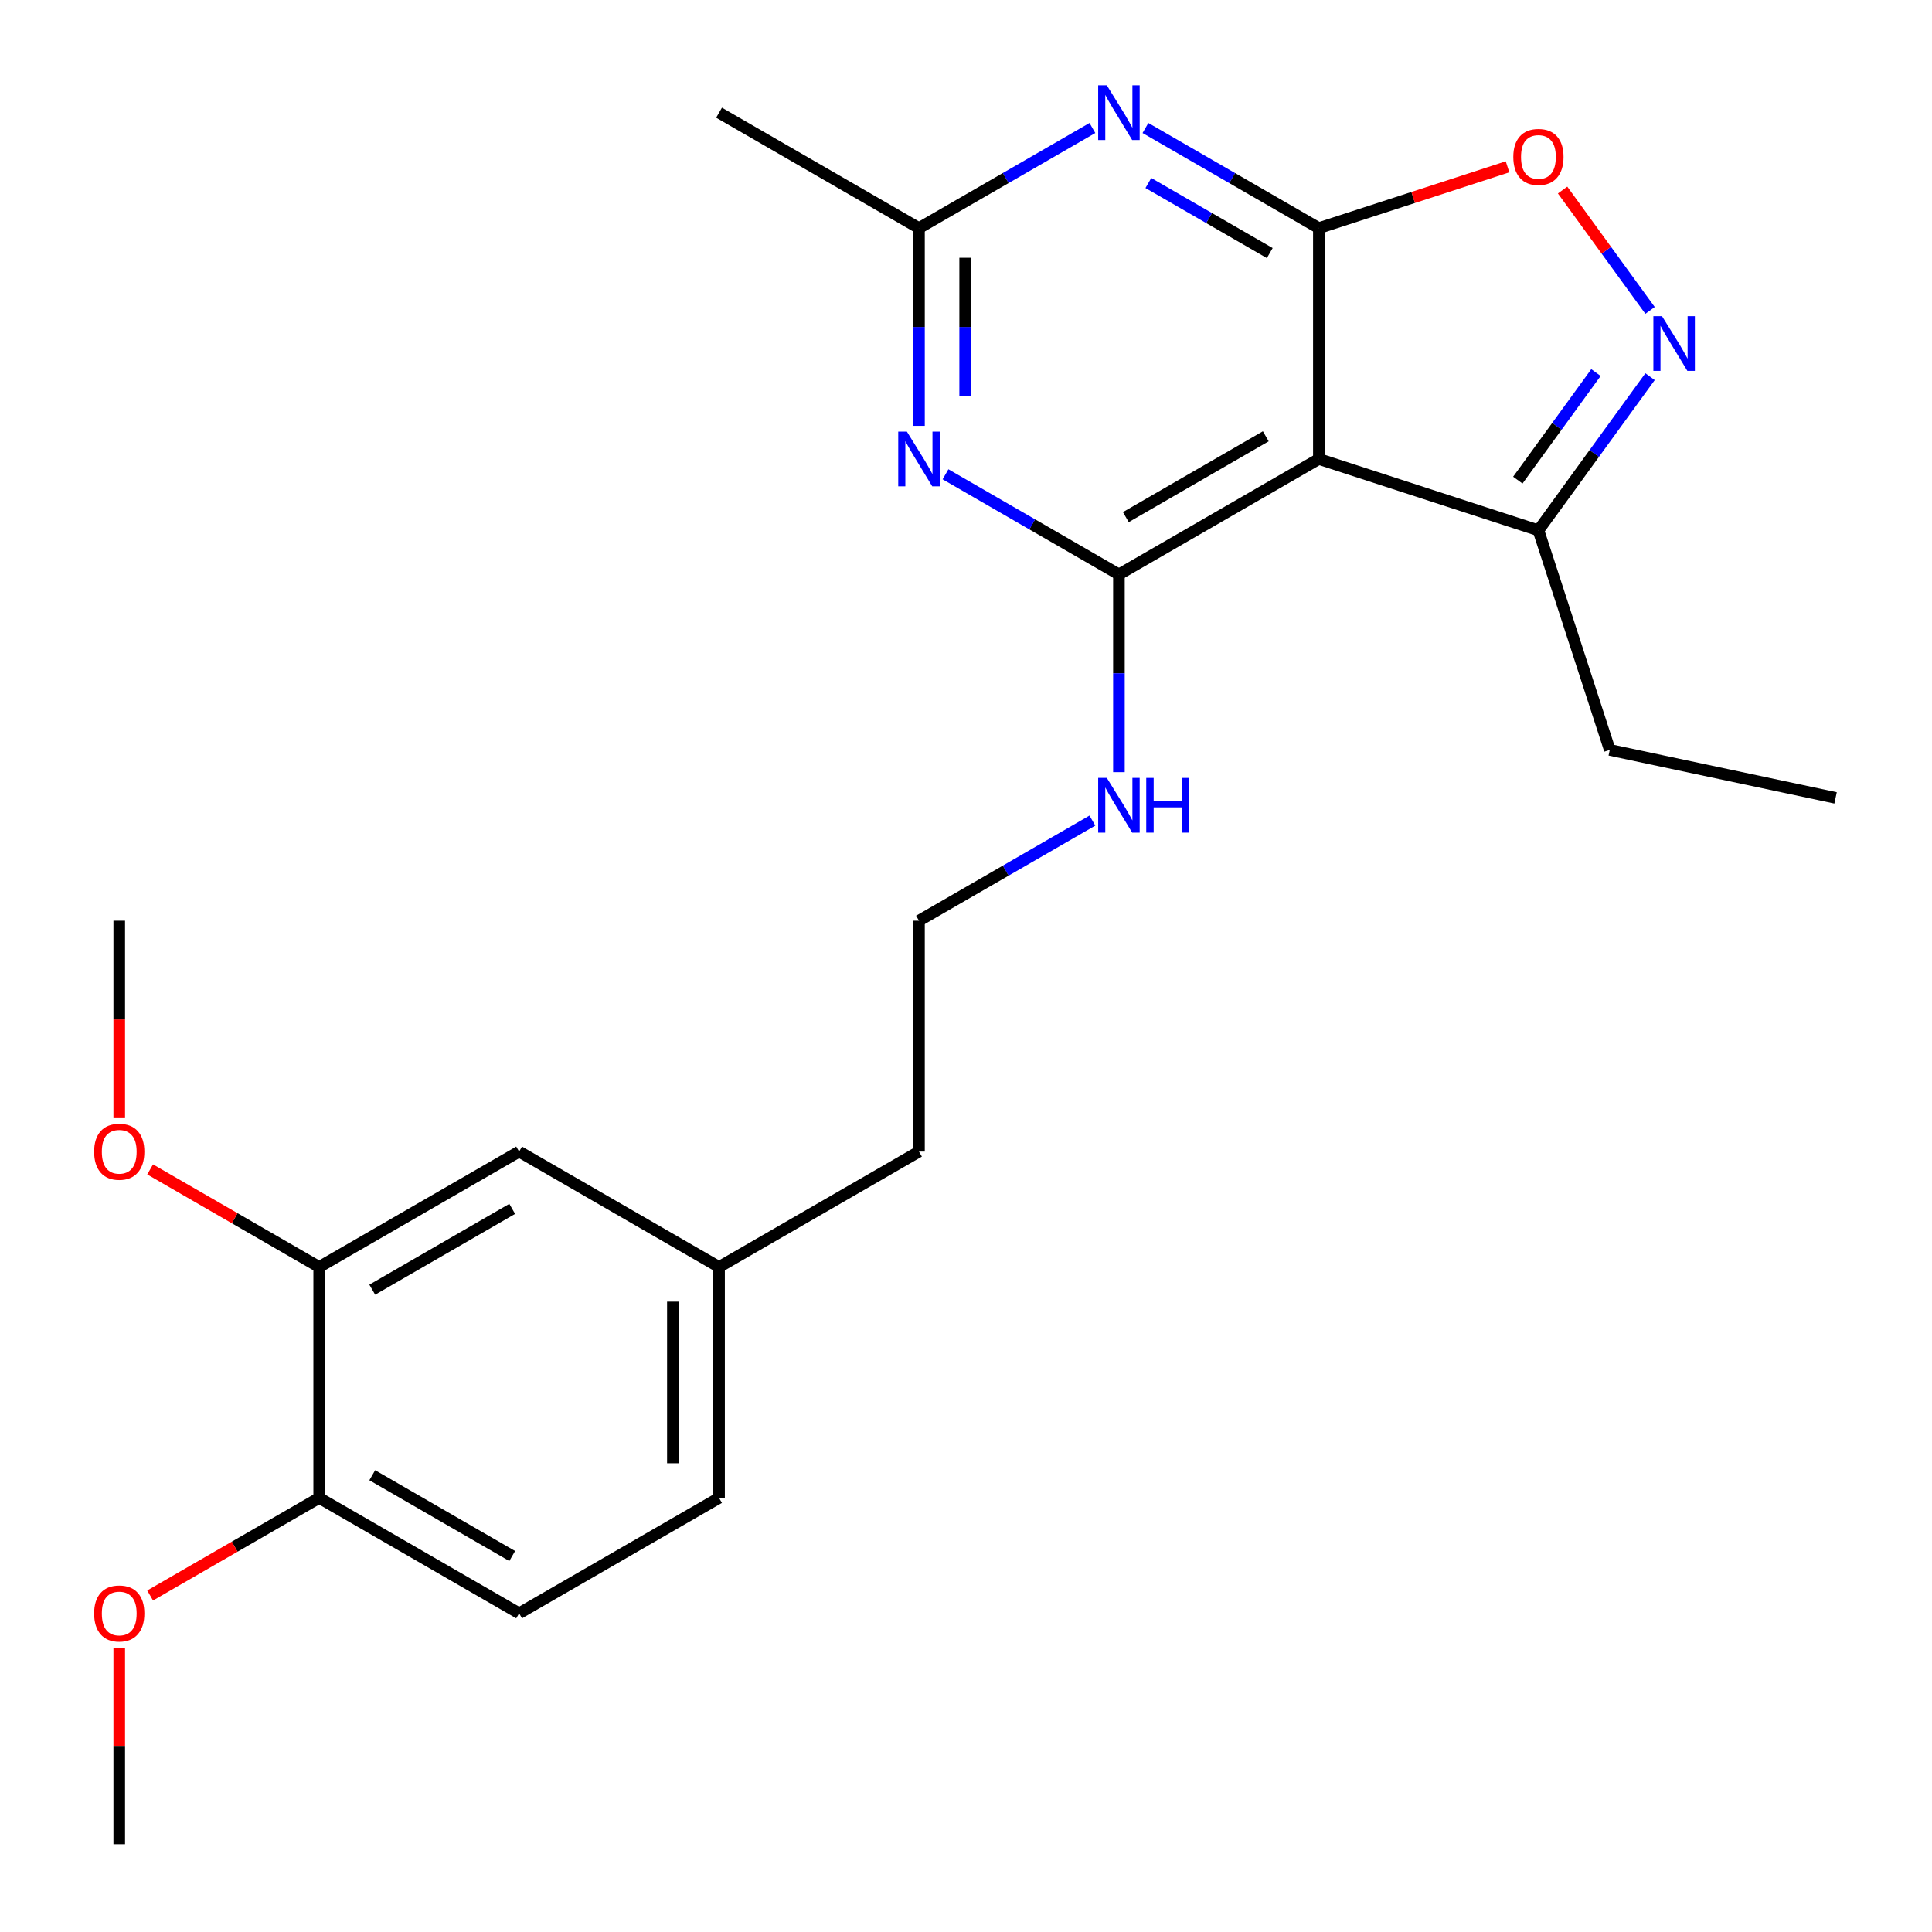 <?xml version='1.0' encoding='iso-8859-1'?>
<svg version='1.1' baseProfile='full'
              xmlns='http://www.w3.org/2000/svg'
                      xmlns:rdkit='http://www.rdkit.org/xml'
                      xmlns:xlink='http://www.w3.org/1999/xlink'
                  xml:space='preserve'
width='1000px' height='1000px' viewBox='0 0 1000 1000'>
<!-- END OF HEADER -->
<rect style='opacity:1.0;fill:#FFFFFF;stroke:none' width='1000' height='1000' x='0' y='0'> </rect>
<path class='bond-0' d='M 682.639,118.073 L 682.639,237.569' style='fill:none;fill-rule:evenodd;stroke:#000000;stroke-width:6px;stroke-linecap:butt;stroke-linejoin:miter;stroke-opacity:1' />
<path class='bond-2' d='M 682.639,118.073 L 637.759,92.162' style='fill:none;fill-rule:evenodd;stroke:#000000;stroke-width:6px;stroke-linecap:butt;stroke-linejoin:miter;stroke-opacity:1' />
<path class='bond-2' d='M 637.759,92.162 L 592.879,66.25' style='fill:none;fill-rule:evenodd;stroke:#0000FF;stroke-width:6px;stroke-linecap:butt;stroke-linejoin:miter;stroke-opacity:1' />
<path class='bond-2' d='M 657.225,130.997 L 625.809,112.859' style='fill:none;fill-rule:evenodd;stroke:#000000;stroke-width:6px;stroke-linecap:butt;stroke-linejoin:miter;stroke-opacity:1' />
<path class='bond-2' d='M 625.809,112.859 L 594.394,94.721' style='fill:none;fill-rule:evenodd;stroke:#0000FF;stroke-width:6px;stroke-linecap:butt;stroke-linejoin:miter;stroke-opacity:1' />
<path class='bond-5' d='M 682.639,118.073 L 731.469,102.207' style='fill:none;fill-rule:evenodd;stroke:#000000;stroke-width:6px;stroke-linecap:butt;stroke-linejoin:miter;stroke-opacity:1' />
<path class='bond-5' d='M 731.469,102.207 L 780.299,86.341' style='fill:none;fill-rule:evenodd;stroke:#FF0000;stroke-width:6px;stroke-linecap:butt;stroke-linejoin:miter;stroke-opacity:1' />
<path class='bond-1' d='M 682.639,237.569 L 579.152,297.317' style='fill:none;fill-rule:evenodd;stroke:#000000;stroke-width:6px;stroke-linecap:butt;stroke-linejoin:miter;stroke-opacity:1' />
<path class='bond-1' d='M 655.166,225.834 L 582.725,267.657' style='fill:none;fill-rule:evenodd;stroke:#000000;stroke-width:6px;stroke-linecap:butt;stroke-linejoin:miter;stroke-opacity:1' />
<path class='bond-7' d='M 682.639,237.569 L 796.286,274.495' style='fill:none;fill-rule:evenodd;stroke:#000000;stroke-width:6px;stroke-linecap:butt;stroke-linejoin:miter;stroke-opacity:1' />
<path class='bond-9' d='M 579.152,297.317 L 579.152,348.491' style='fill:none;fill-rule:evenodd;stroke:#000000;stroke-width:6px;stroke-linecap:butt;stroke-linejoin:miter;stroke-opacity:1' />
<path class='bond-9' d='M 579.152,348.491 L 579.152,399.666' style='fill:none;fill-rule:evenodd;stroke:#0000FF;stroke-width:6px;stroke-linecap:butt;stroke-linejoin:miter;stroke-opacity:1' />
<path class='bond-25' d='M 579.152,297.317 L 534.272,271.406' style='fill:none;fill-rule:evenodd;stroke:#000000;stroke-width:6px;stroke-linecap:butt;stroke-linejoin:miter;stroke-opacity:1' />
<path class='bond-25' d='M 534.272,271.406 L 489.393,245.494' style='fill:none;fill-rule:evenodd;stroke:#0000FF;stroke-width:6px;stroke-linecap:butt;stroke-linejoin:miter;stroke-opacity:1' />
<path class='bond-6' d='M 565.424,66.25 L 520.545,92.162' style='fill:none;fill-rule:evenodd;stroke:#0000FF;stroke-width:6px;stroke-linecap:butt;stroke-linejoin:miter;stroke-opacity:1' />
<path class='bond-6' d='M 520.545,92.162 L 475.665,118.073' style='fill:none;fill-rule:evenodd;stroke:#000000;stroke-width:6px;stroke-linecap:butt;stroke-linejoin:miter;stroke-opacity:1' />
<path class='bond-3' d='M 475.665,220.421 L 475.665,169.247' style='fill:none;fill-rule:evenodd;stroke:#0000FF;stroke-width:6px;stroke-linecap:butt;stroke-linejoin:miter;stroke-opacity:1' />
<path class='bond-3' d='M 475.665,169.247 L 475.665,118.073' style='fill:none;fill-rule:evenodd;stroke:#000000;stroke-width:6px;stroke-linecap:butt;stroke-linejoin:miter;stroke-opacity:1' />
<path class='bond-3' d='M 499.564,205.069 L 499.564,169.247' style='fill:none;fill-rule:evenodd;stroke:#0000FF;stroke-width:6px;stroke-linecap:butt;stroke-linejoin:miter;stroke-opacity:1' />
<path class='bond-3' d='M 499.564,169.247 L 499.564,133.425' style='fill:none;fill-rule:evenodd;stroke:#000000;stroke-width:6px;stroke-linecap:butt;stroke-linejoin:miter;stroke-opacity:1' />
<path class='bond-4' d='M 854.066,160.673 L 831.431,129.519' style='fill:none;fill-rule:evenodd;stroke:#0000FF;stroke-width:6px;stroke-linecap:butt;stroke-linejoin:miter;stroke-opacity:1' />
<path class='bond-4' d='M 831.431,129.519 L 808.795,98.364' style='fill:none;fill-rule:evenodd;stroke:#FF0000;stroke-width:6px;stroke-linecap:butt;stroke-linejoin:miter;stroke-opacity:1' />
<path class='bond-24' d='M 854.066,194.968 L 825.176,234.732' style='fill:none;fill-rule:evenodd;stroke:#0000FF;stroke-width:6px;stroke-linecap:butt;stroke-linejoin:miter;stroke-opacity:1' />
<path class='bond-24' d='M 825.176,234.732 L 796.286,274.495' style='fill:none;fill-rule:evenodd;stroke:#000000;stroke-width:6px;stroke-linecap:butt;stroke-linejoin:miter;stroke-opacity:1' />
<path class='bond-24' d='M 826.064,192.85 L 805.841,220.684' style='fill:none;fill-rule:evenodd;stroke:#0000FF;stroke-width:6px;stroke-linecap:butt;stroke-linejoin:miter;stroke-opacity:1' />
<path class='bond-24' d='M 805.841,220.684 L 785.618,248.519' style='fill:none;fill-rule:evenodd;stroke:#000000;stroke-width:6px;stroke-linecap:butt;stroke-linejoin:miter;stroke-opacity:1' />
<path class='bond-18' d='M 475.665,118.073 L 372.179,58.325' style='fill:none;fill-rule:evenodd;stroke:#000000;stroke-width:6px;stroke-linecap:butt;stroke-linejoin:miter;stroke-opacity:1' />
<path class='bond-19' d='M 796.286,274.495 L 833.212,388.143' style='fill:none;fill-rule:evenodd;stroke:#000000;stroke-width:6px;stroke-linecap:butt;stroke-linejoin:miter;stroke-opacity:1' />
<path class='bond-8' d='M 165.205,655.805 L 268.692,596.057' style='fill:none;fill-rule:evenodd;stroke:#000000;stroke-width:6px;stroke-linecap:butt;stroke-linejoin:miter;stroke-opacity:1' />
<path class='bond-8' d='M 192.678,667.54 L 265.119,625.717' style='fill:none;fill-rule:evenodd;stroke:#000000;stroke-width:6px;stroke-linecap:butt;stroke-linejoin:miter;stroke-opacity:1' />
<path class='bond-15' d='M 165.205,655.805 L 121.456,630.546' style='fill:none;fill-rule:evenodd;stroke:#000000;stroke-width:6px;stroke-linecap:butt;stroke-linejoin:miter;stroke-opacity:1' />
<path class='bond-15' d='M 121.456,630.546 L 77.706,605.287' style='fill:none;fill-rule:evenodd;stroke:#FF0000;stroke-width:6px;stroke-linecap:butt;stroke-linejoin:miter;stroke-opacity:1' />
<path class='bond-26' d='M 165.205,655.805 L 165.205,775.301' style='fill:none;fill-rule:evenodd;stroke:#000000;stroke-width:6px;stroke-linecap:butt;stroke-linejoin:miter;stroke-opacity:1' />
<path class='bond-17' d='M 565.424,424.739 L 520.545,450.65' style='fill:none;fill-rule:evenodd;stroke:#0000FF;stroke-width:6px;stroke-linecap:butt;stroke-linejoin:miter;stroke-opacity:1' />
<path class='bond-17' d='M 520.545,450.65 L 475.665,476.561' style='fill:none;fill-rule:evenodd;stroke:#000000;stroke-width:6px;stroke-linecap:butt;stroke-linejoin:miter;stroke-opacity:1' />
<path class='bond-10' d='M 165.205,775.301 L 268.692,835.049' style='fill:none;fill-rule:evenodd;stroke:#000000;stroke-width:6px;stroke-linecap:butt;stroke-linejoin:miter;stroke-opacity:1' />
<path class='bond-10' d='M 192.678,763.566 L 265.119,805.39' style='fill:none;fill-rule:evenodd;stroke:#000000;stroke-width:6px;stroke-linecap:butt;stroke-linejoin:miter;stroke-opacity:1' />
<path class='bond-16' d='M 165.205,775.301 L 121.456,800.56' style='fill:none;fill-rule:evenodd;stroke:#000000;stroke-width:6px;stroke-linecap:butt;stroke-linejoin:miter;stroke-opacity:1' />
<path class='bond-16' d='M 121.456,800.56 L 77.706,825.819' style='fill:none;fill-rule:evenodd;stroke:#FF0000;stroke-width:6px;stroke-linecap:butt;stroke-linejoin:miter;stroke-opacity:1' />
<path class='bond-11' d='M 268.692,596.057 L 372.179,655.805' style='fill:none;fill-rule:evenodd;stroke:#000000;stroke-width:6px;stroke-linecap:butt;stroke-linejoin:miter;stroke-opacity:1' />
<path class='bond-12' d='M 268.692,835.049 L 372.179,775.301' style='fill:none;fill-rule:evenodd;stroke:#000000;stroke-width:6px;stroke-linecap:butt;stroke-linejoin:miter;stroke-opacity:1' />
<path class='bond-13' d='M 372.179,655.805 L 475.665,596.057' style='fill:none;fill-rule:evenodd;stroke:#000000;stroke-width:6px;stroke-linecap:butt;stroke-linejoin:miter;stroke-opacity:1' />
<path class='bond-14' d='M 372.179,655.805 L 372.179,775.301' style='fill:none;fill-rule:evenodd;stroke:#000000;stroke-width:6px;stroke-linecap:butt;stroke-linejoin:miter;stroke-opacity:1' />
<path class='bond-14' d='M 348.279,673.73 L 348.279,757.377' style='fill:none;fill-rule:evenodd;stroke:#000000;stroke-width:6px;stroke-linecap:butt;stroke-linejoin:miter;stroke-opacity:1' />
<path class='bond-21' d='M 61.719,578.75 L 61.719,527.655' style='fill:none;fill-rule:evenodd;stroke:#FF0000;stroke-width:6px;stroke-linecap:butt;stroke-linejoin:miter;stroke-opacity:1' />
<path class='bond-21' d='M 61.719,527.655 L 61.719,476.561' style='fill:none;fill-rule:evenodd;stroke:#000000;stroke-width:6px;stroke-linecap:butt;stroke-linejoin:miter;stroke-opacity:1' />
<path class='bond-22' d='M 61.719,852.797 L 61.719,903.671' style='fill:none;fill-rule:evenodd;stroke:#FF0000;stroke-width:6px;stroke-linecap:butt;stroke-linejoin:miter;stroke-opacity:1' />
<path class='bond-22' d='M 61.719,903.671 L 61.719,954.545' style='fill:none;fill-rule:evenodd;stroke:#000000;stroke-width:6px;stroke-linecap:butt;stroke-linejoin:miter;stroke-opacity:1' />
<path class='bond-20' d='M 475.665,476.561 L 475.665,596.057' style='fill:none;fill-rule:evenodd;stroke:#000000;stroke-width:6px;stroke-linecap:butt;stroke-linejoin:miter;stroke-opacity:1' />
<path class='bond-23' d='M 833.212,388.143 L 950.097,412.987' style='fill:none;fill-rule:evenodd;stroke:#000000;stroke-width:6px;stroke-linecap:butt;stroke-linejoin:miter;stroke-opacity:1' />
<path  class='atom-3' d='M 572.892 44.165
L 582.172 59.165
Q 583.092 60.645, 584.572 63.325
Q 586.052 66.005, 586.132 66.165
L 586.132 44.165
L 589.892 44.165
L 589.892 72.485
L 586.012 72.485
L 576.052 56.085
Q 574.892 54.165, 573.652 51.965
Q 572.452 49.765, 572.092 49.085
L 572.092 72.485
L 568.412 72.485
L 568.412 44.165
L 572.892 44.165
' fill='#0000FF'/>
<path  class='atom-4' d='M 469.405 223.409
L 478.685 238.409
Q 479.605 239.889, 481.085 242.569
Q 482.565 245.249, 482.645 245.409
L 482.645 223.409
L 486.405 223.409
L 486.405 251.729
L 482.525 251.729
L 472.565 235.329
Q 471.405 233.409, 470.165 231.209
Q 468.965 229.009, 468.605 228.329
L 468.605 251.729
L 464.925 251.729
L 464.925 223.409
L 469.405 223.409
' fill='#0000FF'/>
<path  class='atom-5' d='M 860.264 163.661
L 869.544 178.661
Q 870.464 180.141, 871.944 182.821
Q 873.424 185.501, 873.504 185.661
L 873.504 163.661
L 877.264 163.661
L 877.264 191.981
L 873.384 191.981
L 863.424 175.581
Q 862.264 173.661, 861.024 171.461
Q 859.824 169.261, 859.464 168.581
L 859.464 191.981
L 855.784 191.981
L 855.784 163.661
L 860.264 163.661
' fill='#0000FF'/>
<path  class='atom-6' d='M 783.286 81.227
Q 783.286 74.427, 786.646 70.626
Q 790.006 66.826, 796.286 66.826
Q 802.566 66.826, 805.926 70.626
Q 809.286 74.427, 809.286 81.227
Q 809.286 88.106, 805.886 92.026
Q 802.486 95.906, 796.286 95.906
Q 790.046 95.906, 786.646 92.026
Q 783.286 88.147, 783.286 81.227
M 796.286 92.707
Q 800.606 92.707, 802.926 89.826
Q 805.286 86.906, 805.286 81.227
Q 805.286 75.666, 802.926 72.867
Q 800.606 70.026, 796.286 70.026
Q 791.966 70.026, 789.606 72.826
Q 787.286 75.626, 787.286 81.227
Q 787.286 86.947, 789.606 89.826
Q 791.966 92.707, 796.286 92.707
' fill='#FF0000'/>
<path  class='atom-10' d='M 572.892 402.653
L 582.172 417.653
Q 583.092 419.133, 584.572 421.813
Q 586.052 424.493, 586.132 424.653
L 586.132 402.653
L 589.892 402.653
L 589.892 430.973
L 586.012 430.973
L 576.052 414.573
Q 574.892 412.653, 573.652 410.453
Q 572.452 408.253, 572.092 407.573
L 572.092 430.973
L 568.412 430.973
L 568.412 402.653
L 572.892 402.653
' fill='#0000FF'/>
<path  class='atom-10' d='M 593.292 402.653
L 597.132 402.653
L 597.132 414.693
L 611.612 414.693
L 611.612 402.653
L 615.452 402.653
L 615.452 430.973
L 611.612 430.973
L 611.612 417.893
L 597.132 417.893
L 597.132 430.973
L 593.292 430.973
L 593.292 402.653
' fill='#0000FF'/>
<path  class='atom-16' d='M 48.719 596.137
Q 48.719 589.337, 52.079 585.537
Q 55.439 581.737, 61.719 581.737
Q 67.999 581.737, 71.359 585.537
Q 74.719 589.337, 74.719 596.137
Q 74.719 603.017, 71.319 606.937
Q 67.919 610.817, 61.719 610.817
Q 55.479 610.817, 52.079 606.937
Q 48.719 603.057, 48.719 596.137
M 61.719 607.617
Q 66.039 607.617, 68.359 604.737
Q 70.719 601.817, 70.719 596.137
Q 70.719 590.577, 68.359 587.777
Q 66.039 584.937, 61.719 584.937
Q 57.399 584.937, 55.039 587.737
Q 52.719 590.537, 52.719 596.137
Q 52.719 601.857, 55.039 604.737
Q 57.399 607.617, 61.719 607.617
' fill='#FF0000'/>
<path  class='atom-17' d='M 48.719 835.129
Q 48.719 828.329, 52.079 824.529
Q 55.439 820.729, 61.719 820.729
Q 67.999 820.729, 71.359 824.529
Q 74.719 828.329, 74.719 835.129
Q 74.719 842.009, 71.319 845.929
Q 67.919 849.809, 61.719 849.809
Q 55.479 849.809, 52.079 845.929
Q 48.719 842.049, 48.719 835.129
M 61.719 846.609
Q 66.039 846.609, 68.359 843.729
Q 70.719 840.809, 70.719 835.129
Q 70.719 829.569, 68.359 826.769
Q 66.039 823.929, 61.719 823.929
Q 57.399 823.929, 55.039 826.729
Q 52.719 829.529, 52.719 835.129
Q 52.719 840.849, 55.039 843.729
Q 57.399 846.609, 61.719 846.609
' fill='#FF0000'/>
</svg>
